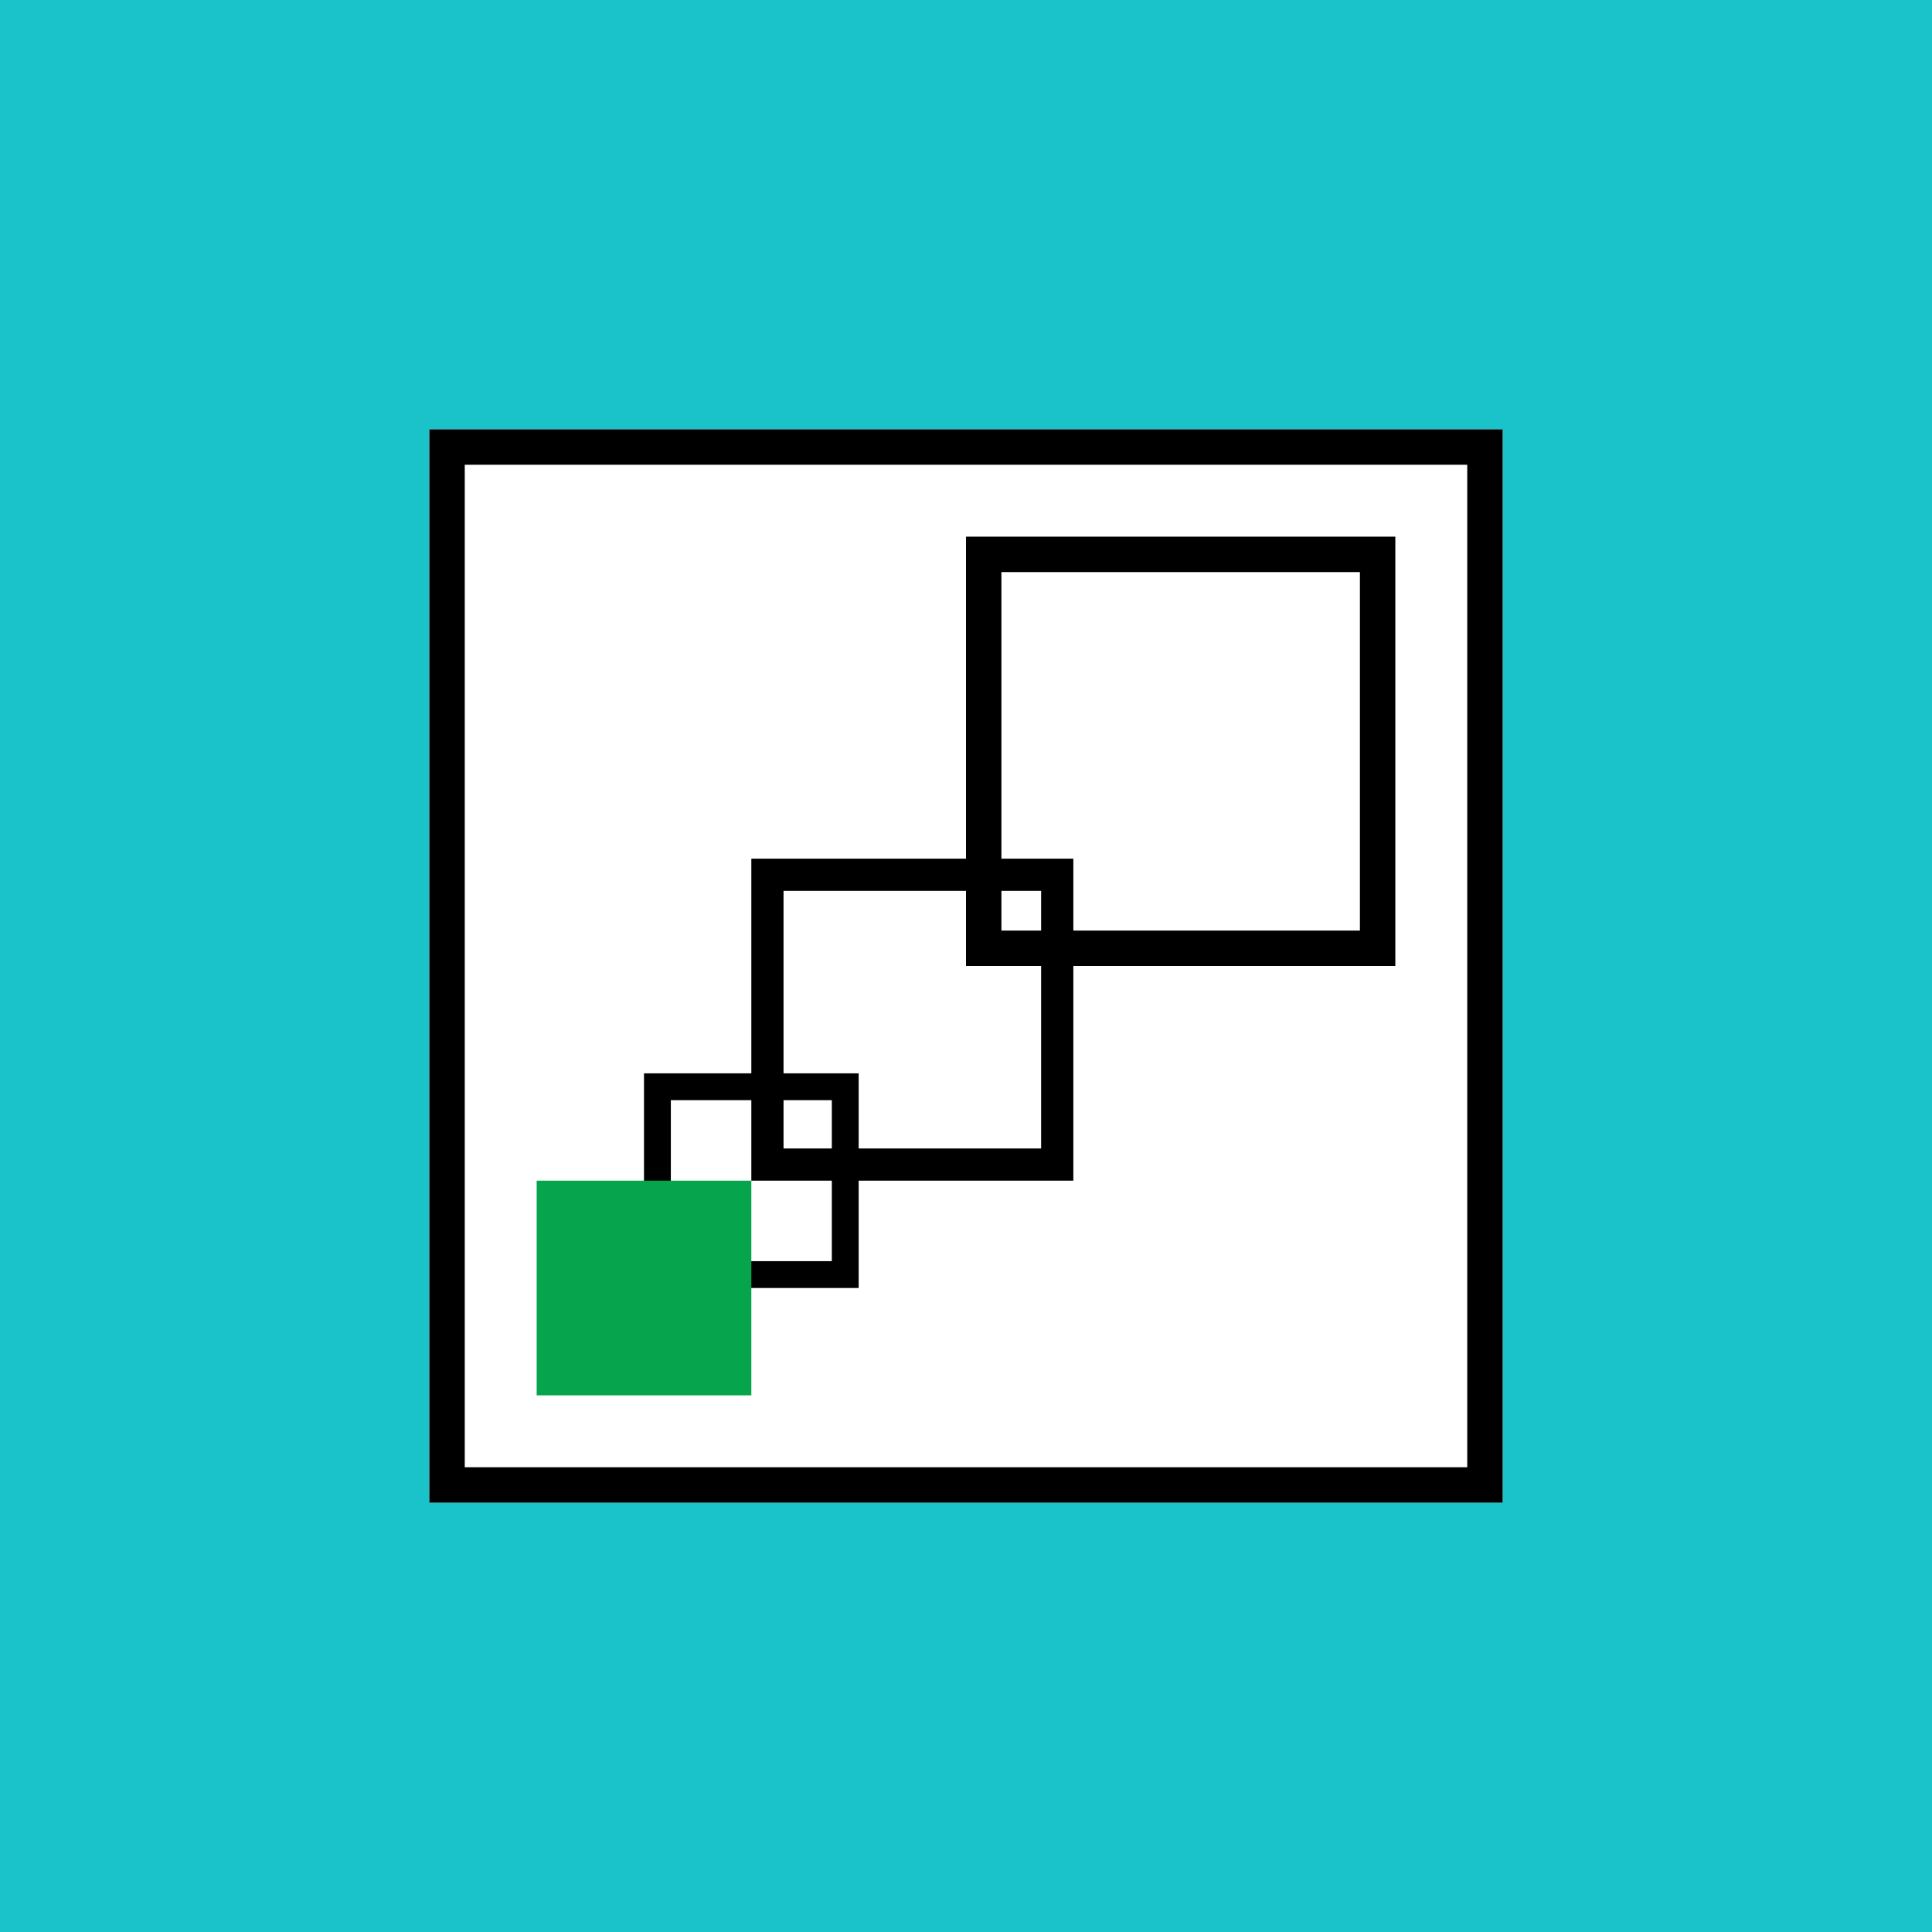 <!-- by TradingView --><svg width="18" height="18" viewBox="0 0 18 18" xmlns="http://www.w3.org/2000/svg"><path fill="#1AC3CA" d="M0 0h18v18H0z"/><path fill="#fff" d="M4 4h10v10H4z"/><path fill-rule="evenodd" d="M13.67 4.33H4.33v9.34h9.34V4.33ZM4 4v10h10V4H4Z"/><path fill-rule="evenodd" d="M12.67 5.33H9.33v3.34h3.34V5.33ZM9 5v4h4V5H9Z"/><path fill-rule="evenodd" d="M9.7 8.3H7.3v2.4h2.4V8.3ZM7 8v3h3V8H7Z"/><path fill-rule="evenodd" d="M7.75 10.25h-1.5v1.5h1.5v-1.5ZM6 10v2h2v-2H6Z"/><path fill="#06A44D" d="M5 11h2v2H5z"/></svg>